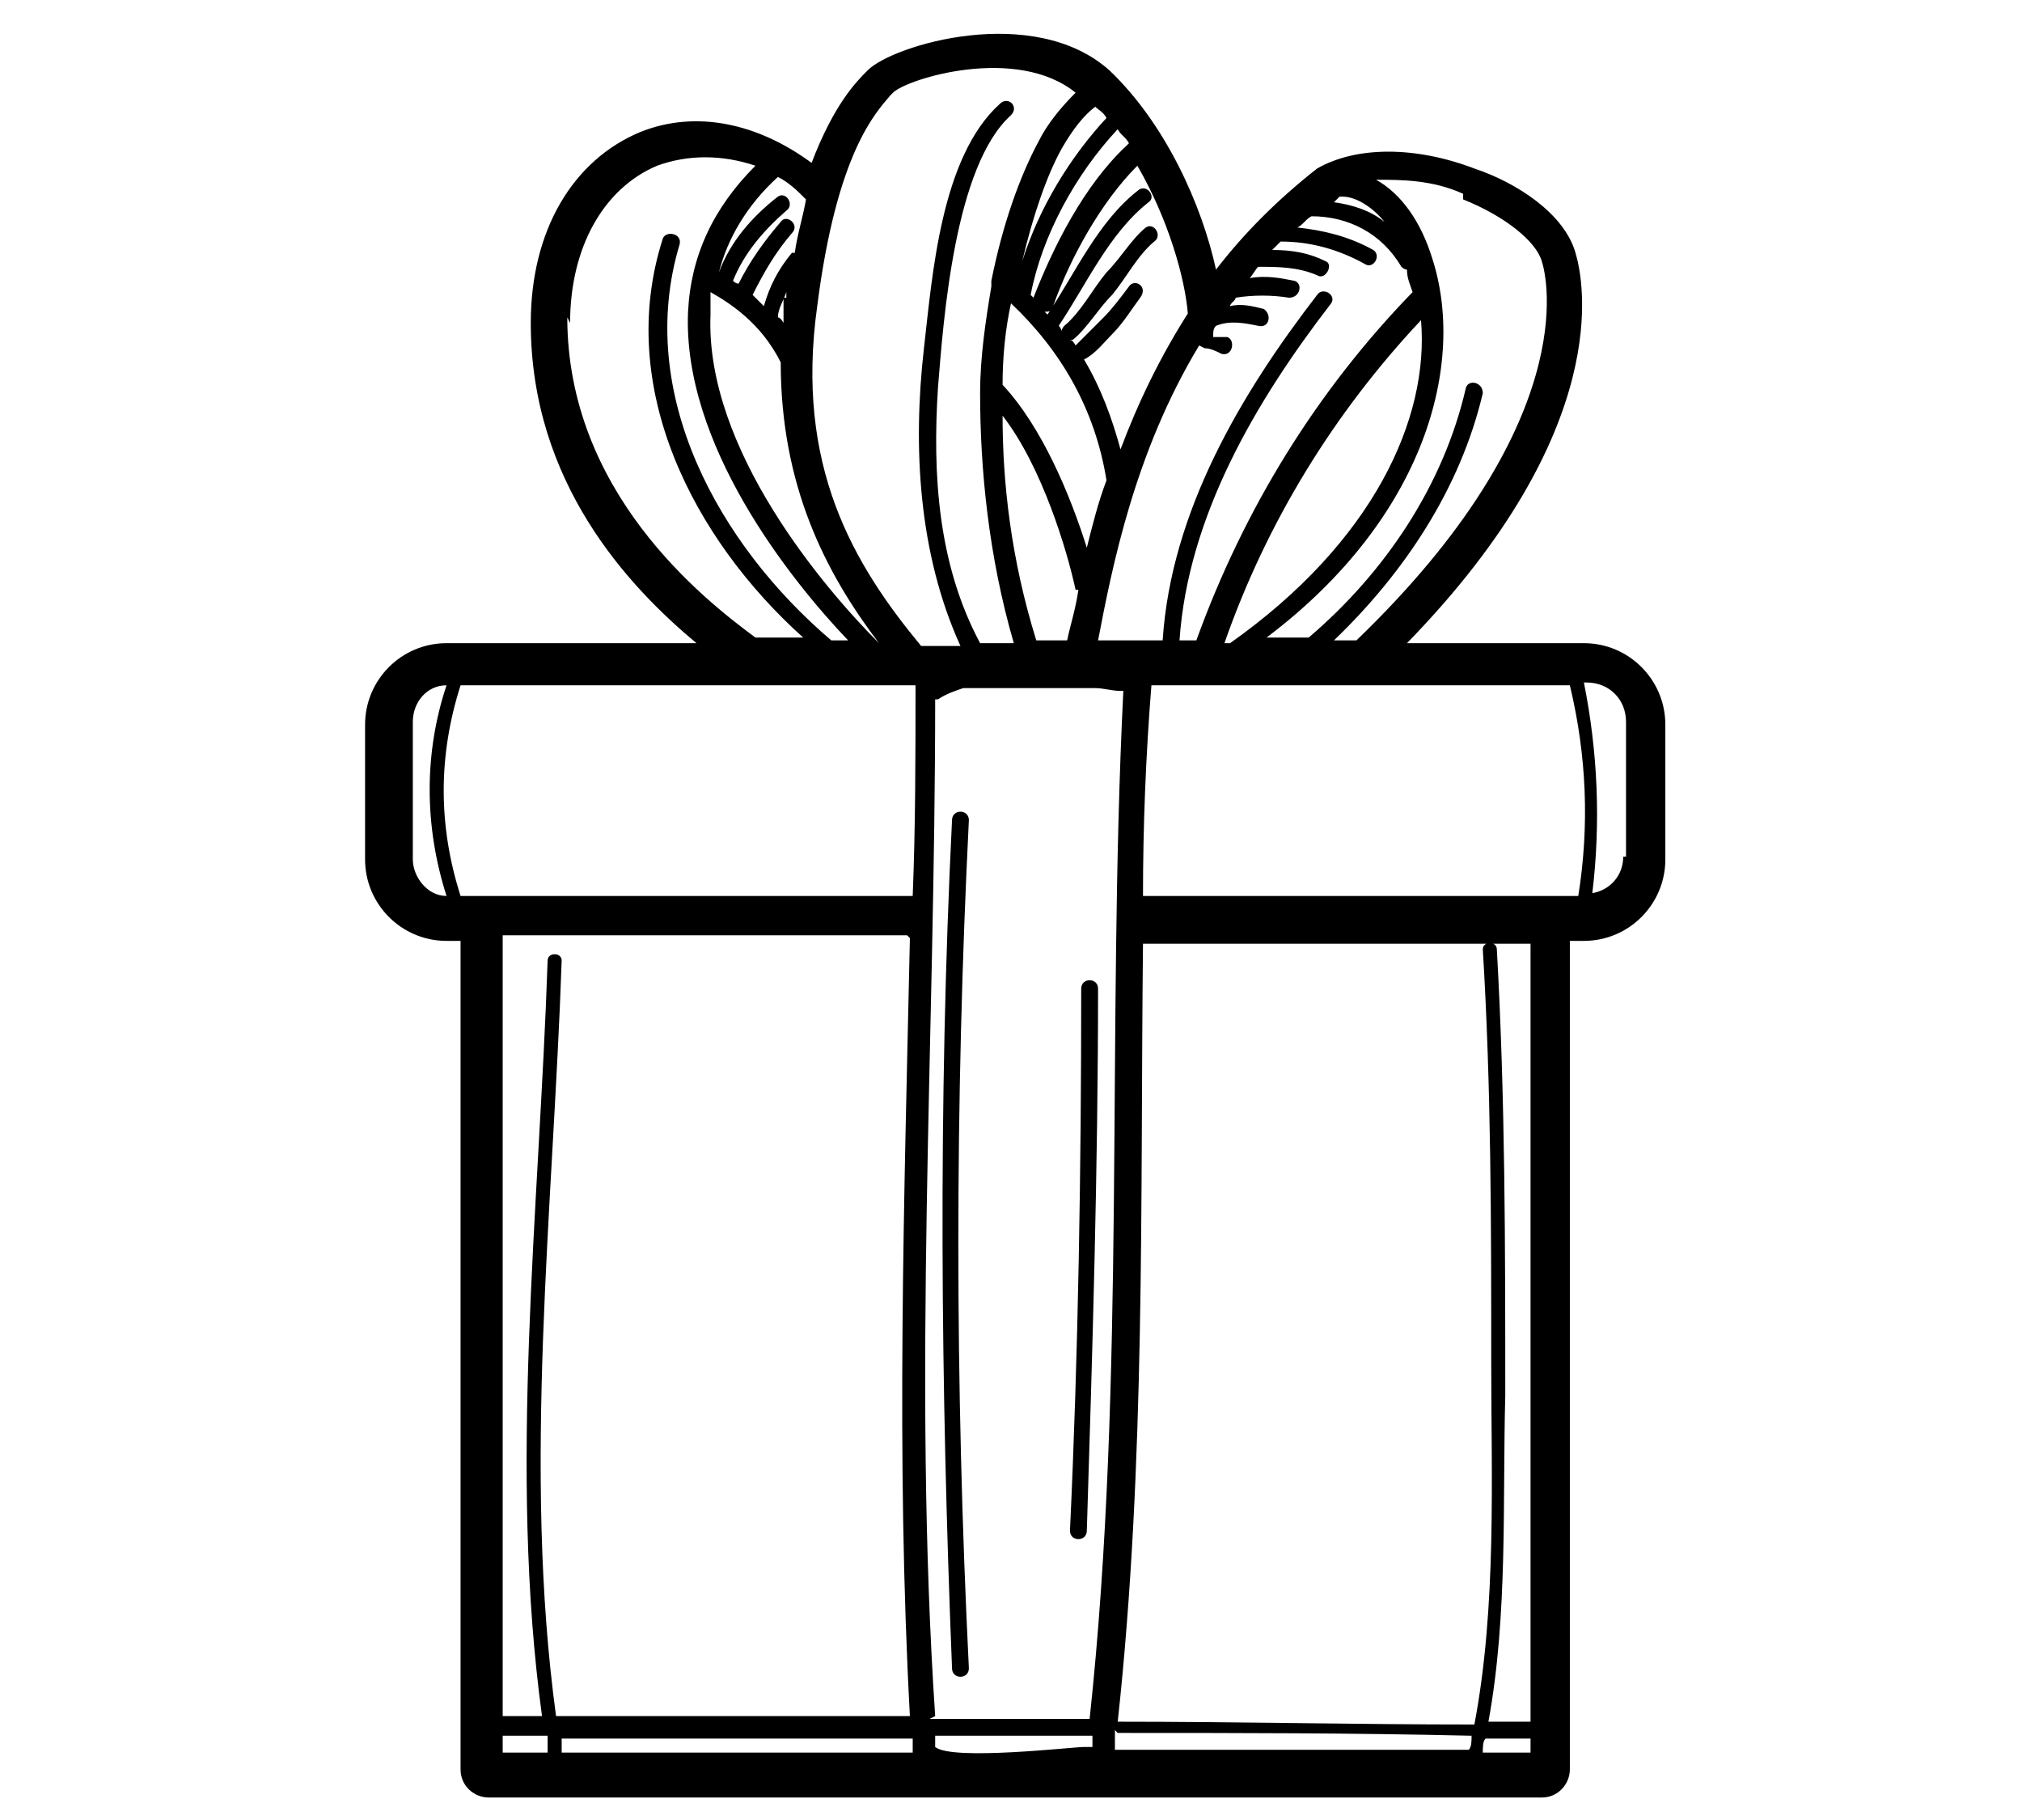 <?xml version="1.0" encoding="UTF-8"?>
<svg id="Layer_1" data-name="Layer 1" xmlns="http://www.w3.org/2000/svg" width="1in" height=".9in" version="1.1" viewBox="0 0 72 64.8">
  <defs>
    <style>
      .cls-1 {
        fill: #000;
        stroke-width: 0px;
      }
    </style>
  </defs>
  <path class="cls-1" d="M56.5,22.9h-6.4c7.4-7.6,6.3-12.9,6-13.9-.4-1.4-2.1-2.5-3.6-3-2.1-.8-4.2-.8-5.6,0-1.4,1.1-2.6,2.3-3.6,3.6-.5-2.3-1.8-5.2-3.8-7.1-2.7-2.4-7.7-.9-8.6,0-.4.4-1.2,1.2-2,3.3-1.9-1.4-4.1-1.9-6.1-1.1-2.4,1-3.9,3.5-3.9,6.8,0,5.7,3.5,9.4,5.9,11.4h-8.9c-1.6,0-2.9,1.3-2.9,2.9v4.8c0,1.6,1.3,2.9,2.9,2.9h.5v29.5c0,.6.5,1,1,1h37.5c.6,0,1-.5,1-1v-29.5h.5c1.6,0,2.9-1.3,2.9-2.9v-4.8c0-1.6-1.3-2.9-2.9-2.9ZM56.2,31.9h-15.5c0-2.5.1-5,.3-7.5h14.9c.6,2.5.7,5,.3,7.5ZM16.4,24.4h16.2c0,2.5,0,5-.1,7.5h-16.1c-.8-2.5-.8-5,0-7.5ZM25.3,10.4c.7.4,1.8,1.1,2.5,2.5,0,4.4,1.6,7.5,3.5,10h0c-1.9-1.9-6.2-6.9-6-11.7,0-.3,0-.5,0-.8ZM27.9,10.6c0,.3,0,.6,0,.9,0,0-.1-.2-.2-.2,0,0,0,0,0,0,0-.3.2-.6.3-.9,0,0,0,.1,0,.2ZM39,3.8c.1.1.3.2.4.4-1.3,1.4-2.4,3.2-3,5.1.4-1.7.9-3.1,1.4-4,.4-.7.8-1.2,1.2-1.5ZM40.1,5.2c-1.5,1.4-2.6,3.6-3.3,5.4,0,0,0,0,0,0,0,0,0,0-.1-.1.4-2.1,1.6-4.3,3.1-5.9.1.2.3.3.4.5ZM39.4,17.1c-.3.8-.5,1.6-.7,2.4-.6-1.9-1.6-4.3-3-5.8,0-1,.1-2,.3-2.9,1.8,1.7,3,3.8,3.4,6.3ZM42.9,12.4c.2,0,.4.1.6.2.4.1.5-.5.2-.6h-.5c0-.2,0-.3.1-.4,0,0,0,0,0,0,.5-.2,1-.1,1.5,0,.4.1.5-.4.2-.6-.4-.1-.8-.2-1.2-.1,0-.1.2-.2.2-.3.6-.1,1.3-.1,1.9,0,.4,0,.5-.5.2-.6-.5-.1-1-.2-1.6-.1.1-.1.2-.3.3-.4.7,0,1.4,0,2.1.3.3.2.6-.4.3-.5-.6-.3-1.2-.4-1.9-.4.1-.1.2-.2.3-.3,1.1,0,2.1.3,3,.8.3.2.6-.3.3-.5-.9-.5-1.8-.7-2.7-.8.2-.1.3-.3.5-.4,0,0,0,0,0,0,1.3,0,2.5.6,3.2,1.8,0,0,.1.1.2.1,0,0,0,0,0,0,0,.3.1.5.2.8-3.4,3.5-6,7.7-7.7,12.4h-.6c.3-4.4,2.7-8.5,5.4-12,.2-.3-.3-.6-.5-.3-2.7,3.5-5.2,7.7-5.5,12.3h-2.3c.5-2.6,1.3-6.7,3.6-10.5ZM47.7,7s0,0,.1,0c.5,0,1.1.4,1.5.9-.5-.4-1.1-.6-1.8-.7,0,0,.1-.1.2-.2ZM43.8,22.9h-.2c1.5-4.3,3.9-8.2,7-11.5.3,3.5-1.7,7.9-6.8,11.5ZM38.4,21c-.1.7-.3,1.3-.4,1.8h-1.1c-.9-2.9-1.2-5.6-1.2-8,1.4,1.8,2.3,4.8,2.6,6.2ZM32.5,62.4h-12.5s0,0,0,0c0-.2,0-.4,0-.5,4.2,0,8.4,0,12.5,0,0,.2,0,.5,0,.7ZM38.9,62.2c0,0-.1,0-.3,0-.4,0-4.7.5-5.3,0,0-.1,0-.3,0-.4,1.9,0,3.7,0,5.6,0,0,.2,0,.3,0,.5ZM39.8,61.7c4.2,0,8.4,0,12.6.1,0,.2,0,.4-.1.5h-12.6c0-.2,0-.5,0-.7ZM33.3,61.1c-.8-12,0-24.2,0-36.2,0,0,0,0,.1,0,.3-.2.6-.3.9-.4h4.7c.3,0,.6.1.9.1,0,0,0,0,.1,0-.6,12.1.1,24.5-1.2,36.6-1.9,0-3.8,0-5.7,0ZM52.1,7.1c1.5.6,2.6,1.5,2.8,2.2.2.6,1.4,5.8-6.6,13.5h-.8c2.5-2.4,4.5-5.4,5.3-8.8,0-.4-.5-.5-.6-.2-.8,3.5-2.9,6.6-5.6,8.9h-1.5c5.7-4.3,7.1-9.8,5.9-13.5-.4-1.3-1.1-2.3-2-2.8.9,0,2,0,3.1.5ZM42.4,11c-1.1,1.7-1.9,3.4-2.5,5-.3-1.1-.7-2.2-1.3-3.2.4-.2.7-.6,1-.9.4-.4.7-.9,1-1.3s-.2-.7-.4-.4c-.3.4-.6.8-.9,1.1-.2.2-.4.4-.6.6-.1.1-.3.3-.4.4,0,0,0,0,0,0,0,0-.1-.2-.2-.2,0,0,0,0,.1,0,.5-.4.9-1.1,1.4-1.6.5-.6.9-1.4,1.5-1.9.3-.2,0-.7-.3-.5-.5.4-.9,1.1-1.4,1.6-.5.6-.9,1.4-1.5,1.9,0,0-.1.1-.1.2,0,0,0-.1-.1-.2,1-1.5,1.8-3.3,3.2-4.4.3-.2-.1-.7-.4-.4-1.4,1.1-2.2,2.9-3.2,4.4,0,0,0,0-.1-.1.1,0,.3,0,.3-.2.6-1.7,1.7-3.7,3-5,1.1,1.9,1.7,4,1.8,5.3h0ZM31.8,3.3h0c.5-.5,4.4-1.7,6.5,0-.5.5-1,1.1-1.3,1.7-.7,1.3-1.3,3-1.7,5,0,0,0,.1,0,.2-.2,1.2-.4,2.5-.4,3.8h0s0,0,0,0c0,2.7.3,5.8,1.2,8.9h-1.2c-1.5-2.8-1.7-6-1.5-9.1.2-2.5.6-7.9,2.6-9.7.3-.3-.1-.7-.4-.4-2.1,1.9-2.4,6.1-2.7,8.7-.4,3.5-.2,7.3,1.3,10.6h-1.4c-2.4-2.9-4.5-6.4-3.7-12.1.7-5.5,2.1-6.9,2.6-7.5ZM28.2,9c-.5.6-.8,1.2-1,1.9-.1-.1-.3-.3-.4-.4.4-.8.8-1.5,1.4-2.2.3-.3-.2-.7-.4-.4-.6.7-1.1,1.4-1.5,2.2,0,0-.1,0-.2-.1.4-1,1.1-1.8,1.9-2.5.3-.2,0-.7-.3-.5-.9.7-1.7,1.6-2.1,2.7,0,0,0,0,0,0,.3-1.2,1-2.4,2.1-3.4.4.2.7.5,1,.8-.1.6-.3,1.2-.4,1.9ZM20.3,11.5c0-2.7,1.2-4.8,3.1-5.6,1.1-.4,2.3-.4,3.5,0-1.5,1.5-2.3,3.2-2.4,5.2-.2,4.7,3.6,9.5,5.7,11.7h-.6c-4-3.4-7-8.8-5.4-14.1.1-.4-.5-.5-.6-.2-1.7,5.3,1.1,10.7,5,14.2h-1.7c-1.9-1.4-6.7-5.2-6.7-11.4ZM14.7,30.5v-4.8c0-.7.5-1.3,1.2-1.3-.8,2.4-.8,5,0,7.5-.7,0-1.2-.7-1.2-1.3ZM32.4,33.4c-.2,9.2-.5,18.5,0,27.7-4.2,0-8.4,0-12.6,0-1.2-8.8-.1-18.1.2-26.9,0-.3-.5-.3-.5,0-.3,8.9-1.4,18.1-.2,26.9-.5,0-.9,0-1.4,0v-27.8h14.4ZM18,61.8c.5,0,1,0,1.5,0,0,.2,0,.4,0,.6h-1.6v-.6ZM52.8,62.4c0-.2,0-.4.1-.5.5,0,1.1,0,1.6,0v.5h-1.8ZM54.5,61.3c-.5,0-1,0-1.5,0,.7-3.8.5-7.9.6-11.6,0-5.3,0-10.6-.3-15.9,0-.3-.5-.3-.5,0,.3,4.9.3,9.8.3,14.7,0,4.1.2,8.7-.6,12.9-4.2,0-8.5-.1-12.7-.1,1-9.2.8-18.5.9-27.7h13.8v27.9ZM57.8,30.5c0,.7-.5,1.2-1.1,1.3.3-2.5.2-5-.3-7.5h.1c.8,0,1.4.6,1.4,1.4v4.8Z"/>
  <path class="cls-1" d="M34.5,29.2c0-.4-.6-.4-.6,0-.5,10.1-.4,20.2,0,30.2,0,.4.6.4.6,0-.5-10.1-.5-20.2,0-30.2Z"/>
  <path class="cls-1" d="M38.5,35.2c0,6.4-.1,12.9-.4,19.3,0,.4.6.4.6,0,.2-6.4.4-12.9.4-19.3,0-.4-.6-.4-.6,0Z"/>
</svg>